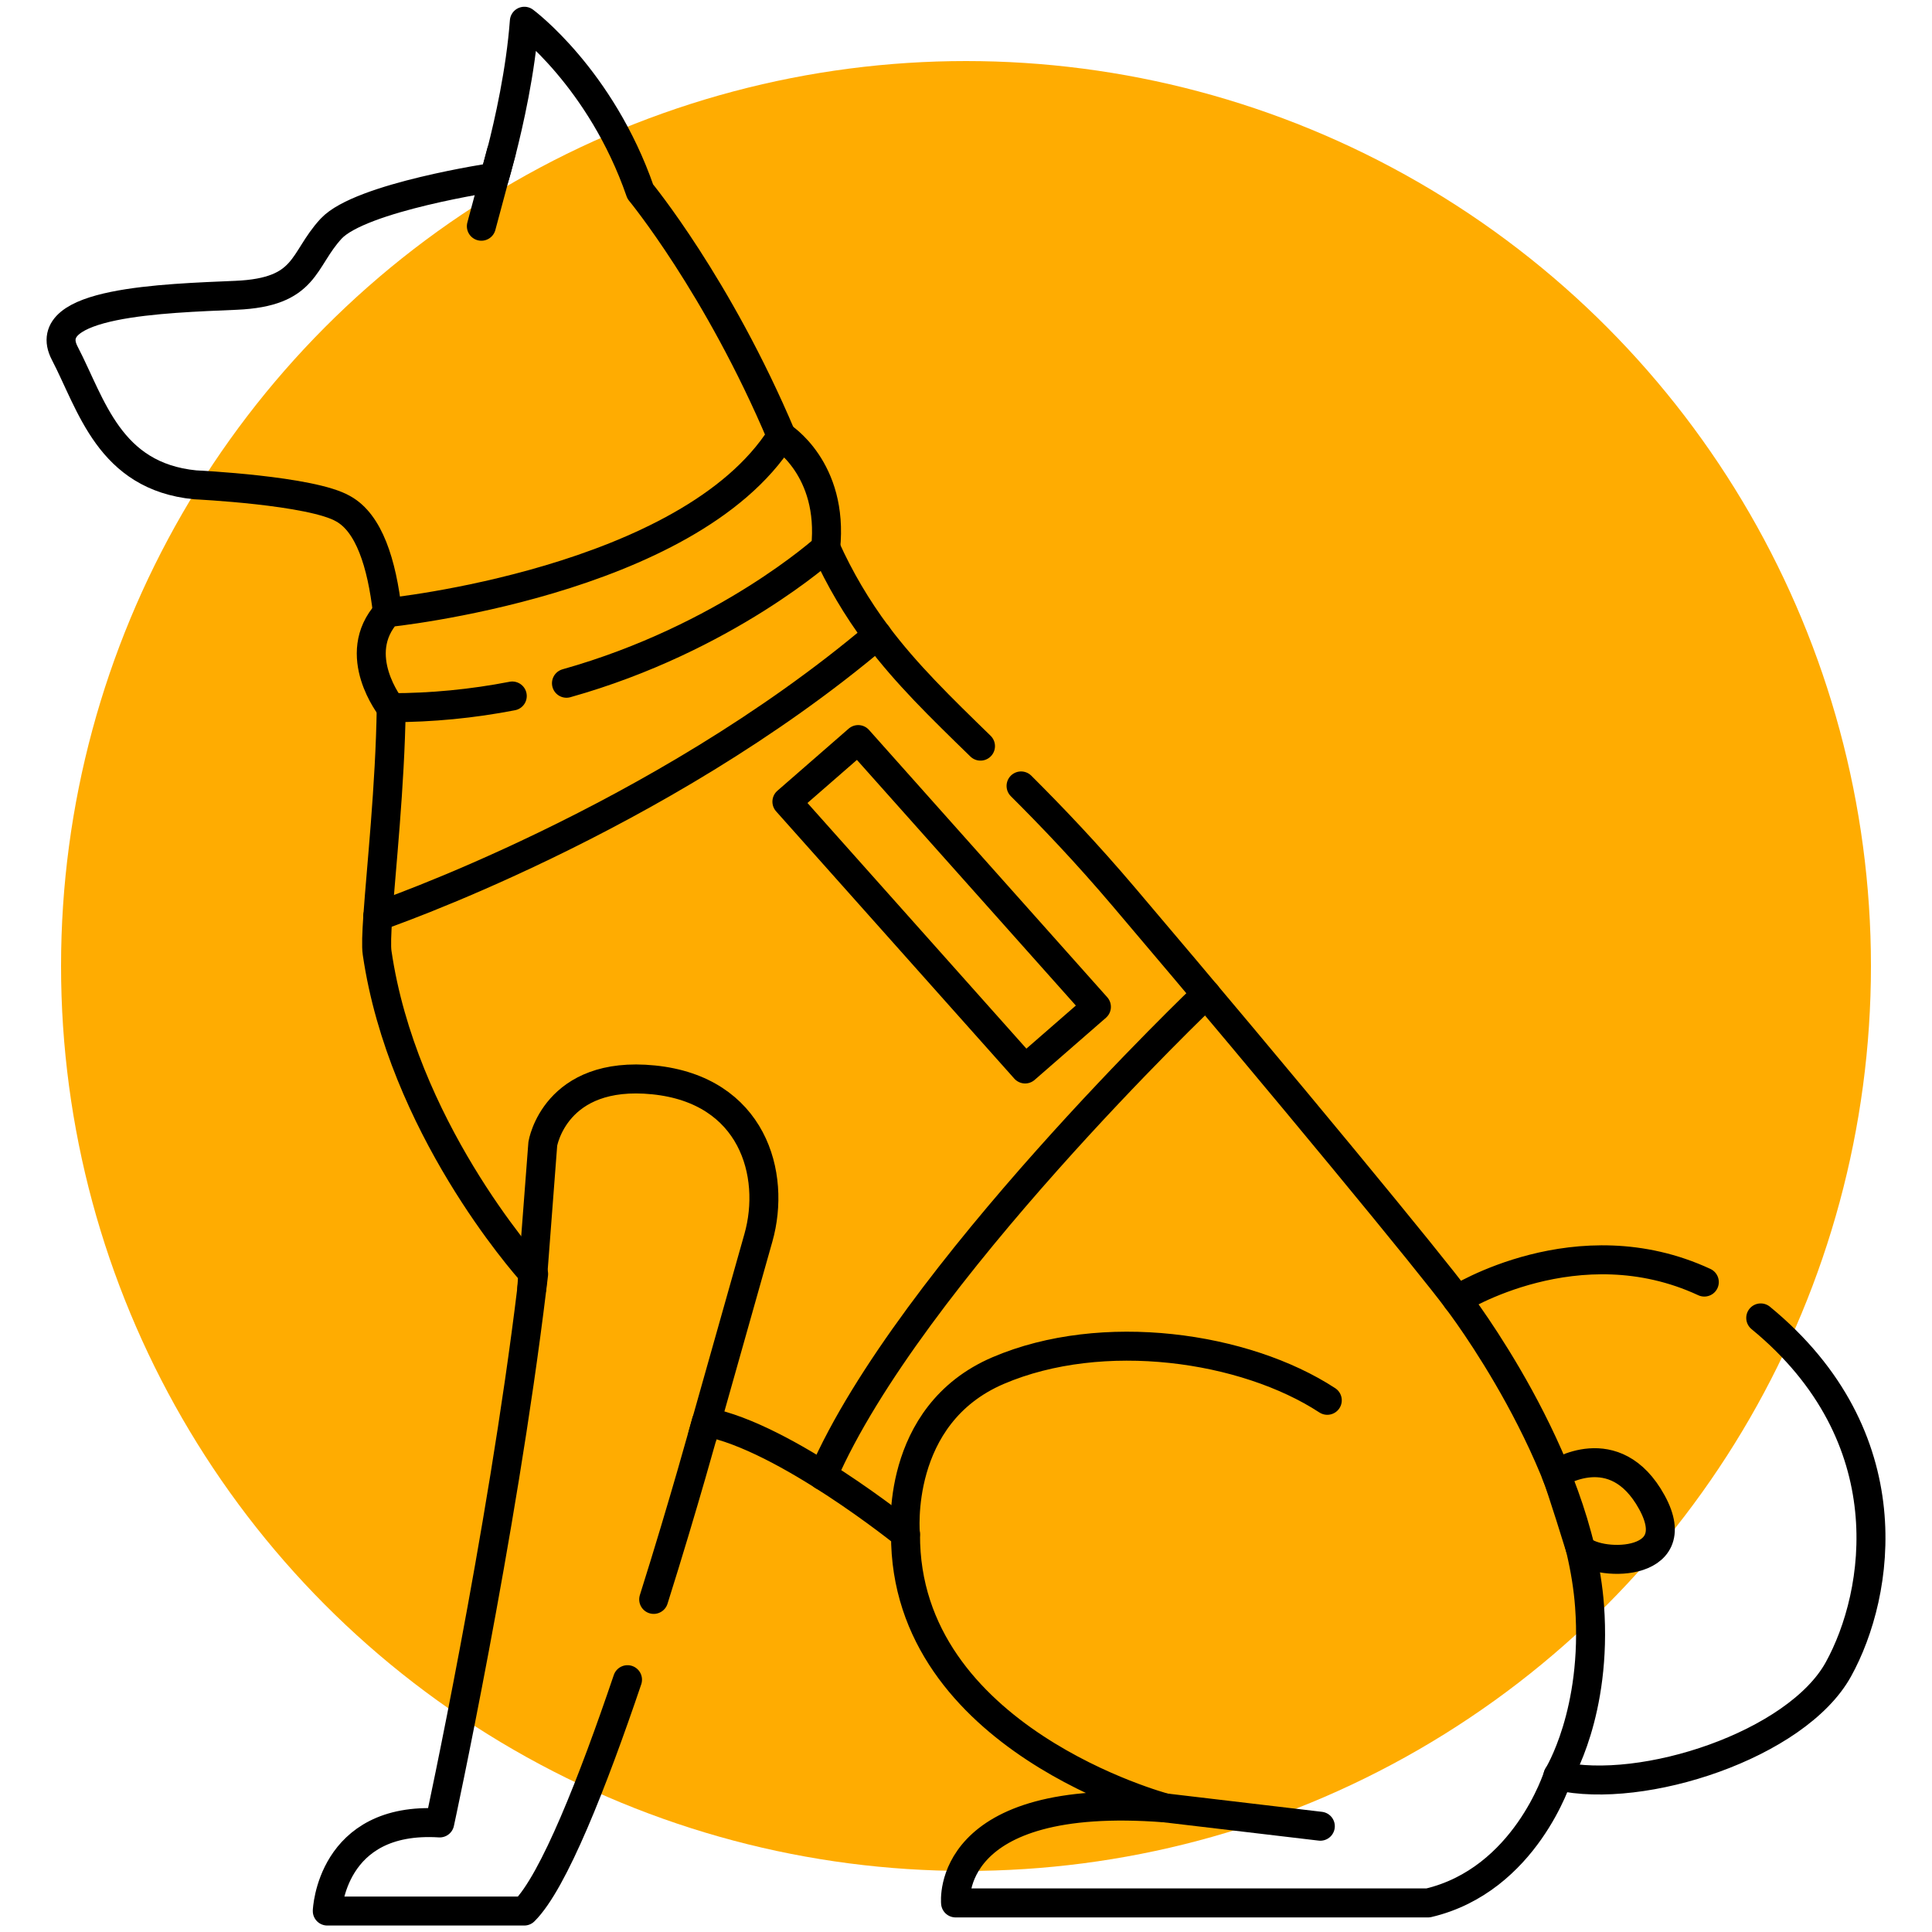 <?xml version="1.0" encoding="UTF-8"?> <svg xmlns="http://www.w3.org/2000/svg" id="_Слой_1" viewBox="0 0 200 200"><defs><style>.cls-1{fill:#ffac01;}.cls-2{fill:none;stroke:#000;stroke-linecap:round;stroke-linejoin:round;stroke-width:3px;}</style></defs><circle class="cls-1" cx="100" cy="100" r="93.68"></circle><g><path class="cls-2" d="M150.84,134.53s12.57,16.29,13.71,31.73c.81,11.05-3.27,17.57-3.27,17.57"></path><path class="cls-2" d="M93.73,158.83s-1.2-12.33,9.6-16.95c10.8-4.62,25.55-2.49,34.07,3.08"></path><line class="cls-2" x1="120.61" y1="187.15" x2="136.68" y2="189.05"></line><path class="cls-2" d="M55.05,133.34l1.14-14.93s1.24-7.66,11.48-6.62c10.23,1.04,12.7,9.76,10.84,16.34l-5.77,20.43"></path><line class="cls-2" x1="51.89" y1="15.75" x2="49.83" y2="23.42"></line><path class="cls-2" d="M176.43,132.72c-13.12-6.09-25.59,1.81-25.59,1.81-2.52-3.44-17.52-21.69-34.43-41.6-3.96-4.67-7.51-8.38-10.71-11.57m-38.03,84.21c3.15-9.99,5.44-18.37,5.44-18.37,8.16,1.54,20.63,11.62,20.63,11.62-.12,21.21,26.87,28.33,26.87,28.33-22.91-1.78-21.69,9.84-21.69,9.84h48.92c10.08-2.37,13.44-13.16,13.44-13.16,8.76,2.02,24.71-3.2,29.03-11.02,4.32-7.82,6.96-24.06-8.04-36.38m-18.69,23.82s-1.99-6.44-2.49-7.65c0,0,6.07-4.08,9.91,2.91s-6.08,6.63-7.42,4.74Zm-98.62,13.63c-3.58,10.57-7.65,20.94-10.69,23.95h-20.39s.36-9.83,11.64-9.12c0,0,6.42-29.61,9.55-55.43,.06-.47,.12-.94,.17-1.4,0,0-.02-.02-.06-.06-.97-1.07-13.53-15.35-16.14-33.18-.1-.67-.05-1.99,.07-3.76,.34-4.95,1.27-13.47,1.39-21.61m40.4-28.11c-6.59-15.6-14.62-25.33-14.62-25.33-4.08-11.77-12-17.63-12-17.63-.39,5.21-1.6,10.52-2.38,13.57-.02,.08-.04,.15-.06,.22s-.04,.16-.06,.23c-.14,.52-.26,.97-.35,1.31-.03,.13-.07,.25-.1,.35-.09,.3-.14,.46-.14,.46,0,0-13.87,2.06-16.91,5.33-3.03,3.27-2.46,6.58-9.85,6.9-7.4,.32-20.5,.67-17.73,5.99,2.77,5.32,4.59,12.76,13.51,13.63,0,0,12.1,.57,15.34,2.49,2.63,1.47,3.97,5.56,4.56,10.74m61.39,13.82c-4.16-4.05-7.65-7.44-10.69-11.48-2.1-2.81-3.89-5.84-5.33-9.04"></path><path class="cls-2" d="M53.03,72.05c-4.13,.8-8.34,1.21-12.55,1.21,0,0-4.34-5.47-.38-9.84,0,0,31.17-3.13,40.78-18.27,0,0,5.45,3.34,4.59,11.58,0,0-10.31,9.36-26.83,14"></path><path class="cls-2" d="M39.1,94.86s28.99-9.88,51.72-29.11"></path><path class="cls-2" d="M124.86,102.92s-30.73,29.25-39.68,49.84"></path><polygon class="cls-2" points="106.12 110.66 81.46 82.99 88.84 76.56 113.5 104.23 106.12 110.66"></polygon></g></svg> 